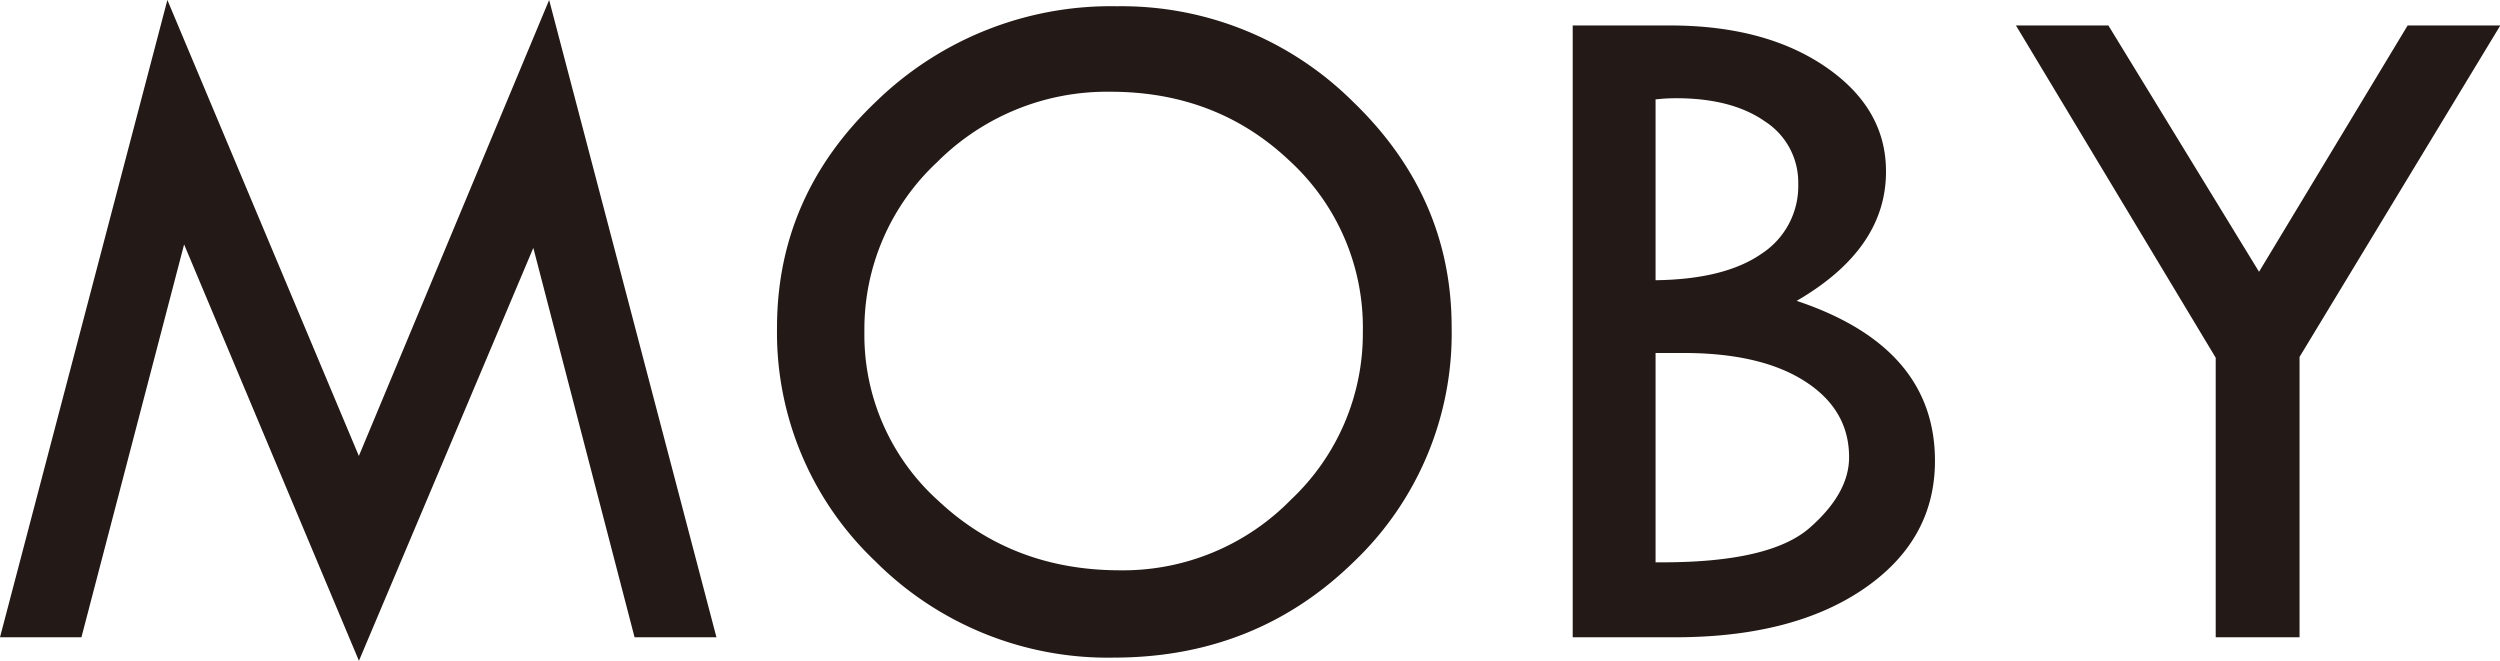 <svg xmlns="http://www.w3.org/2000/svg" viewBox="0 0 331.88 87.72"><defs><style>.cls-1{fill:#231916;}</style></defs><title>Asset 1</title><g id="Layer_2" data-name="Layer 2"><g id="レイヤー_1" data-name="レイヤー 1"><path class="cls-1" d="M72.9,0,95.11,84.6H84.24L70.8,32.91,47.65,87.72,24.44,32.45,10.81,84.6H0L22.22,0,47.64,60.53Z"/><path class="cls-1" d="M103.15,43.51q0-17.58,13.26-30.13A44.68,44.68,0,0,1,148.28.83a43.56,43.56,0,0,1,31.3,12.64q13.14,12.64,13.13,30a41.88,41.88,0,0,1-13,31.12q-13,12.7-31.84,12.71a43.62,43.62,0,0,1-31.69-12.81A41.82,41.82,0,0,1,103.15,43.51Zm77.77.51a30,30,0,0,0-9.69-22.64q-9.69-9.21-23.84-9.2a31.84,31.84,0,0,0-23,9.36A30.3,30.3,0,0,0,114.75,44a29.61,29.61,0,0,0,9.85,22.51q9.84,9.21,24.13,9.2a31.18,31.18,0,0,0,22.66-9.39A30.28,30.28,0,0,0,180.92,44Z"/><path class="cls-1" d="M208.78,3.38h12.88q12.68,0,20.71,5.51t8,13.91q0,10.26-11.86,17.14,18.36,6.12,18.36,21.24,0,10.53-9.47,17T222.1,84.6H208.78Zm11,9.82v24q9.18-.12,14.06-3.51a10.71,10.71,0,0,0,4.88-9.3,9.62,9.62,0,0,0-4.4-8.26q-4.4-3.09-11.8-3.09A24.07,24.07,0,0,0,219.74,13.2Zm0,33.66V74.65h.9q14.34,0,19.57-4.59t5.22-9.37q0-6.31-5.86-10.07T223.5,46.86Z"/><path class="cls-1" d="M267.62,3.38h12.27l20,32.7,19.73-32.7h12.3l-26.65,44V84.6H294.14V47.49Z"/></g></g></svg>